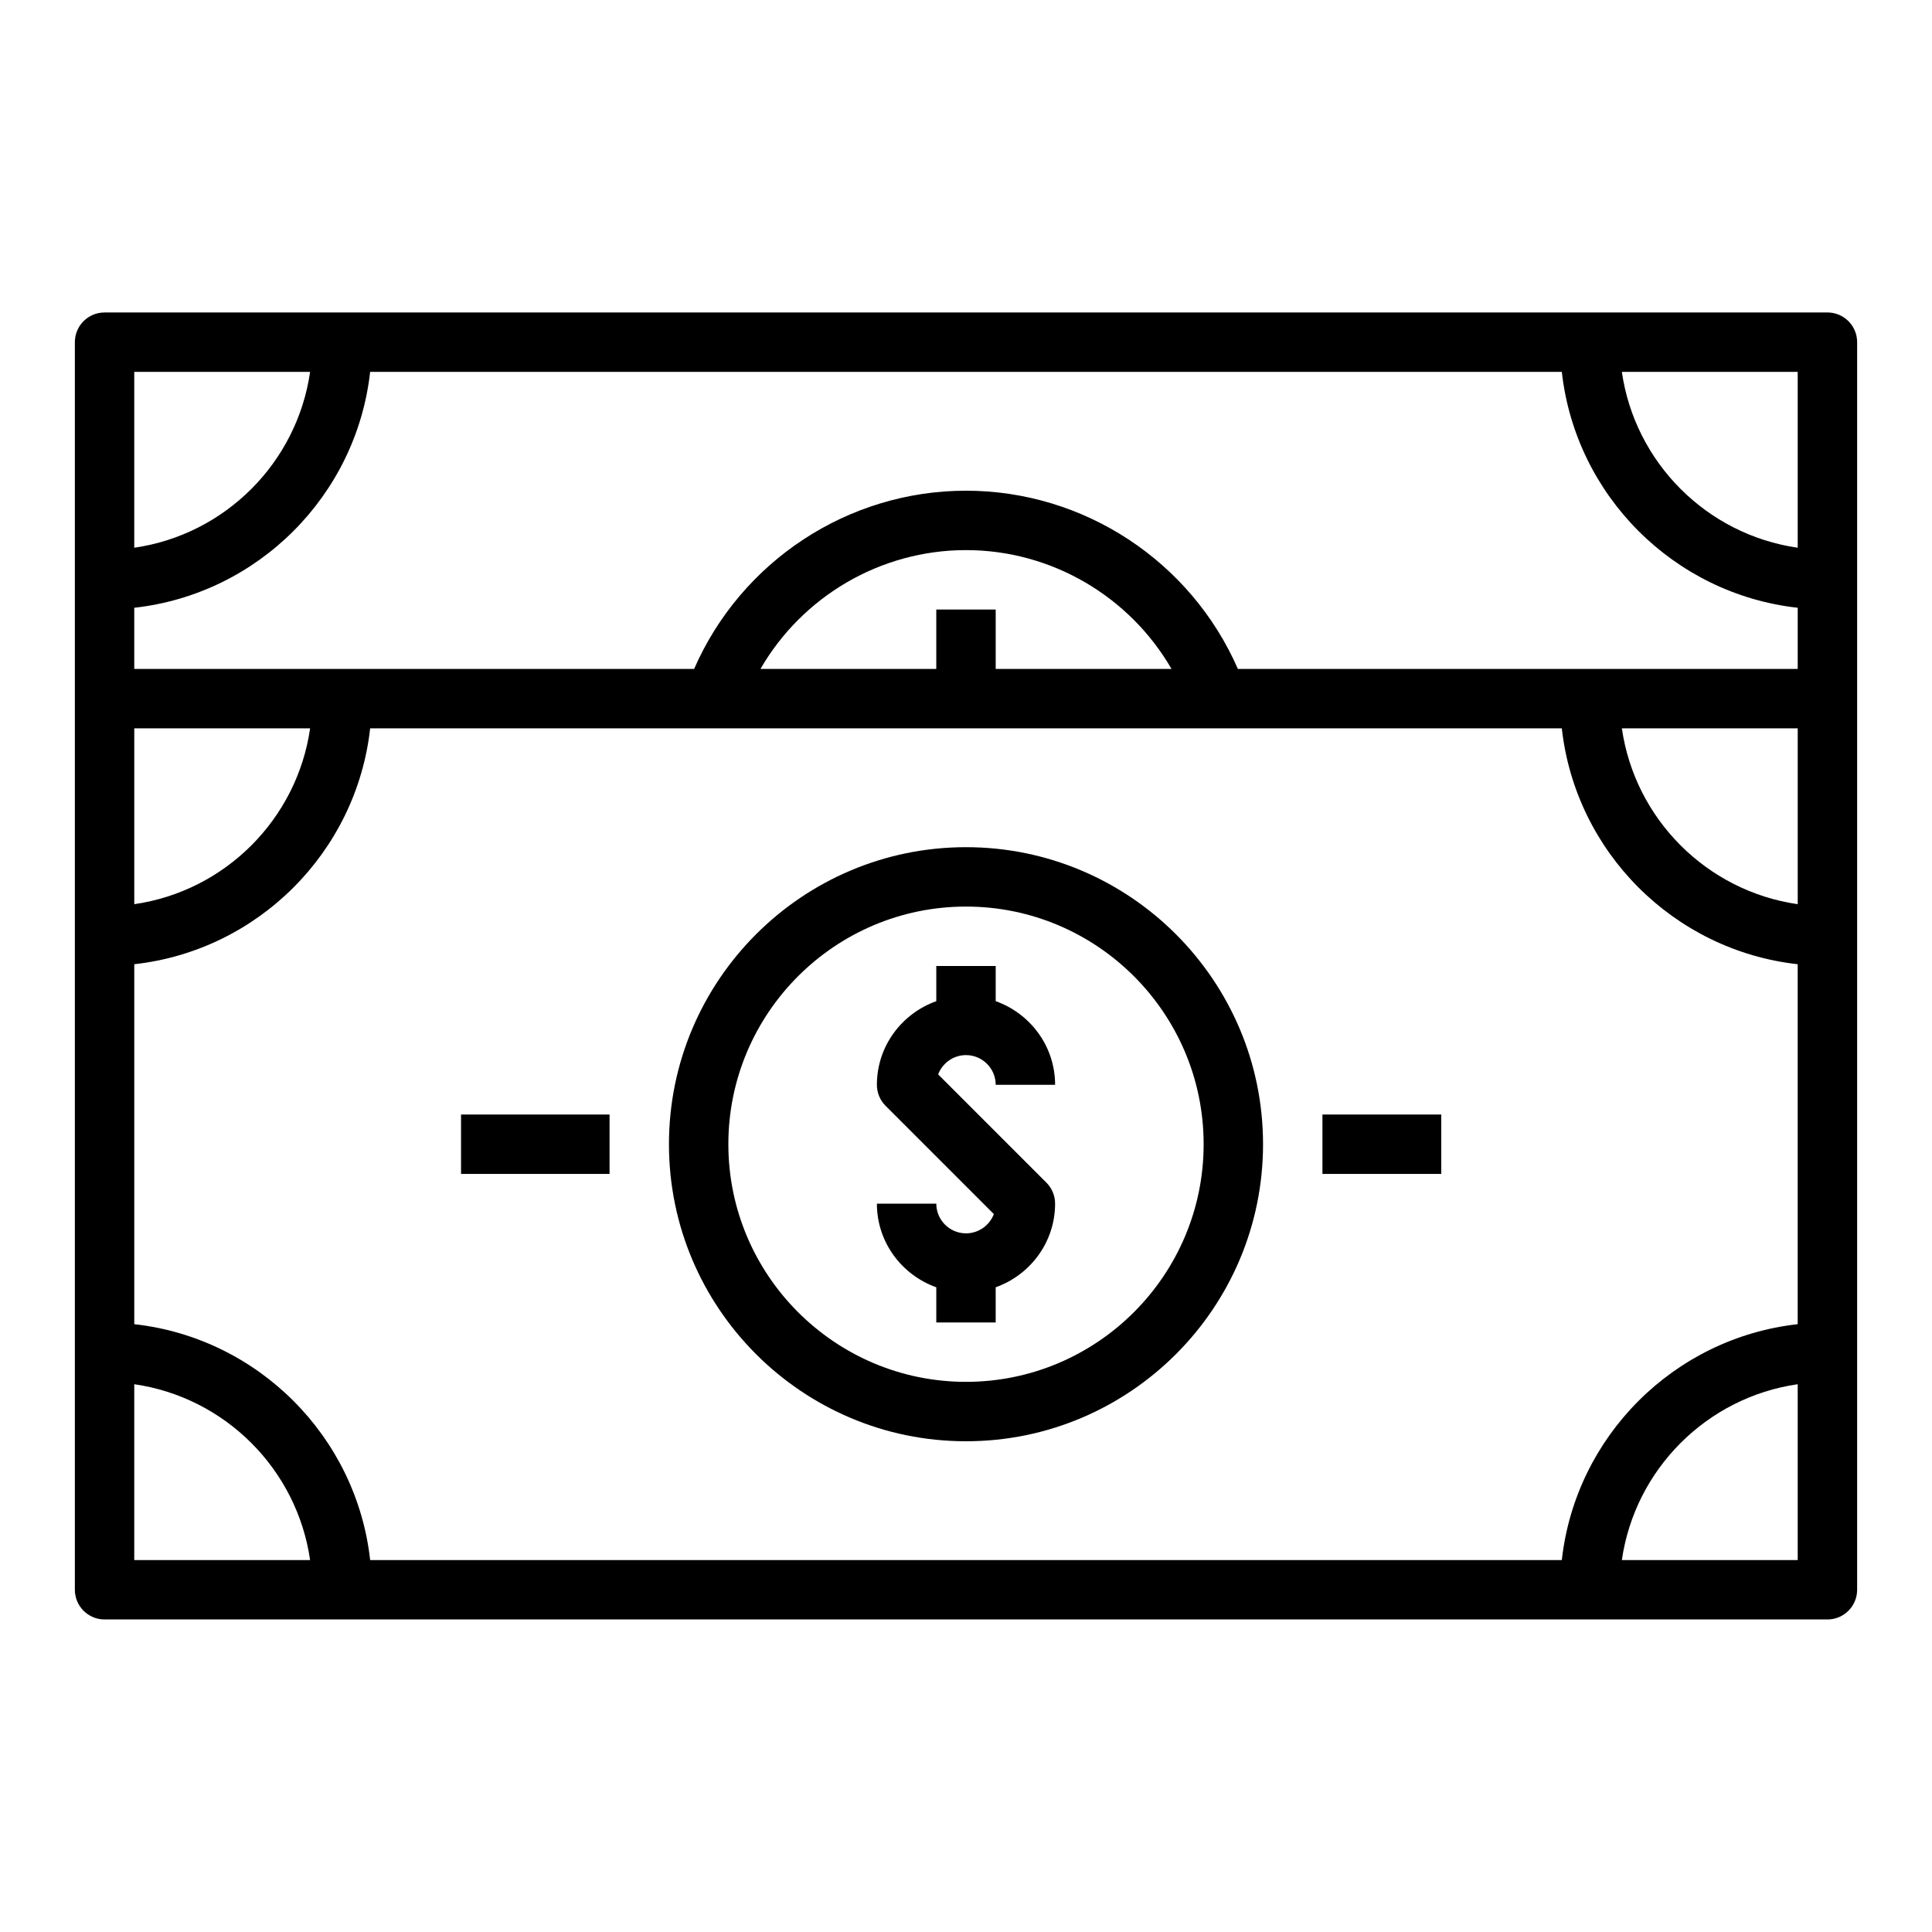 <?xml version="1.0" encoding="UTF-8"?>
<!-- Uploaded to: ICON Repo, www.svgrepo.com, Generator: ICON Repo Mixer Tools -->
<svg fill="#000000" width="800px" height="800px" version="1.1" viewBox="144 144 512 512" xmlns="http://www.w3.org/2000/svg">
 <g>
  <path d="m400 525.95c43.406 0 78.719-35.312 78.719-78.719s-35.312-78.719-78.719-78.719-78.719 35.312-78.719 78.719c-0.004 43.406 35.312 78.719 78.719 78.719zm0-141.7c34.723 0 62.977 28.254 62.977 62.977 0 34.723-28.254 62.977-62.977 62.977s-62.977-28.254-62.977-62.977c0-34.723 28.25-62.977 62.977-62.977z"/>
  <path d="m400 470.85c-4.344 0-7.871-3.535-7.871-7.871h-15.742c0 10.25 6.606 18.91 15.742 22.168l-0.004 9.316h15.742v-9.32c9.141-3.258 15.742-11.918 15.742-22.168 0-2.086-0.828-4.094-2.305-5.566l-28.688-28.688c1.133-2.973 4.012-5.106 7.383-5.106 4.344 0 7.871 3.535 7.871 7.871h15.742c0-10.25-6.606-18.91-15.742-22.168v-9.316h-15.742v9.32c-9.141 3.258-15.742 11.918-15.742 22.168 0 2.086 0.828 4.094 2.305 5.566l28.688 28.688c-1.129 2.973-4.012 5.106-7.379 5.106z"/>
  <path d="m494.46 439.36h31.488v15.742h-31.488z"/>
  <path d="m266.18 439.36h39.359v15.742h-39.359z"/>
  <path d="m628.29 226.81h-456.58c-4.352 0-7.871 3.527-7.871 7.871v330.62c0 4.344 3.519 7.871 7.871 7.871h456.58c4.352 0 7.871-3.527 7.871-7.871v-330.62c0-4.348-3.519-7.875-7.871-7.875zm-7.875 156.81c-24.082-3.473-43.129-22.523-46.602-46.602h46.602zm-440.83-46.602h46.602c-3.473 24.078-22.52 43.129-46.602 46.602zm0 62.512c32.785-3.644 58.867-29.734 62.512-62.512h315.8c3.644 32.777 29.727 58.867 62.512 62.512v95.395c-32.785 3.644-58.867 29.734-62.512 62.512l-315.8-0.004c-3.644-32.777-29.727-58.867-62.512-62.512zm212.54-94v15.742h-46.594c11.098-19.199 31.781-31.488 54.465-31.488 22.688 0 43.367 12.289 54.465 31.488h-46.59v-15.742zm79.926 15.742c-12.438-28.465-40.707-47.23-72.051-47.23-31.348 0-59.613 18.766-72.051 47.23h-148.37v-16.207c32.785-3.644 58.867-29.734 62.512-62.512h315.81c3.644 32.777 29.727 58.867 62.512 62.512v16.207zm148.36-32.117c-24.082-3.473-43.129-22.523-46.602-46.602h46.602zm-394.23-46.602c-3.473 24.078-22.52 43.129-46.602 46.602v-46.602zm-46.602 268.28c24.082 3.473 43.129 22.523 46.602 46.602h-46.602zm394.23 46.602c3.473-24.082 22.523-43.129 46.602-46.602v46.602z"/>
 </g>
</svg>